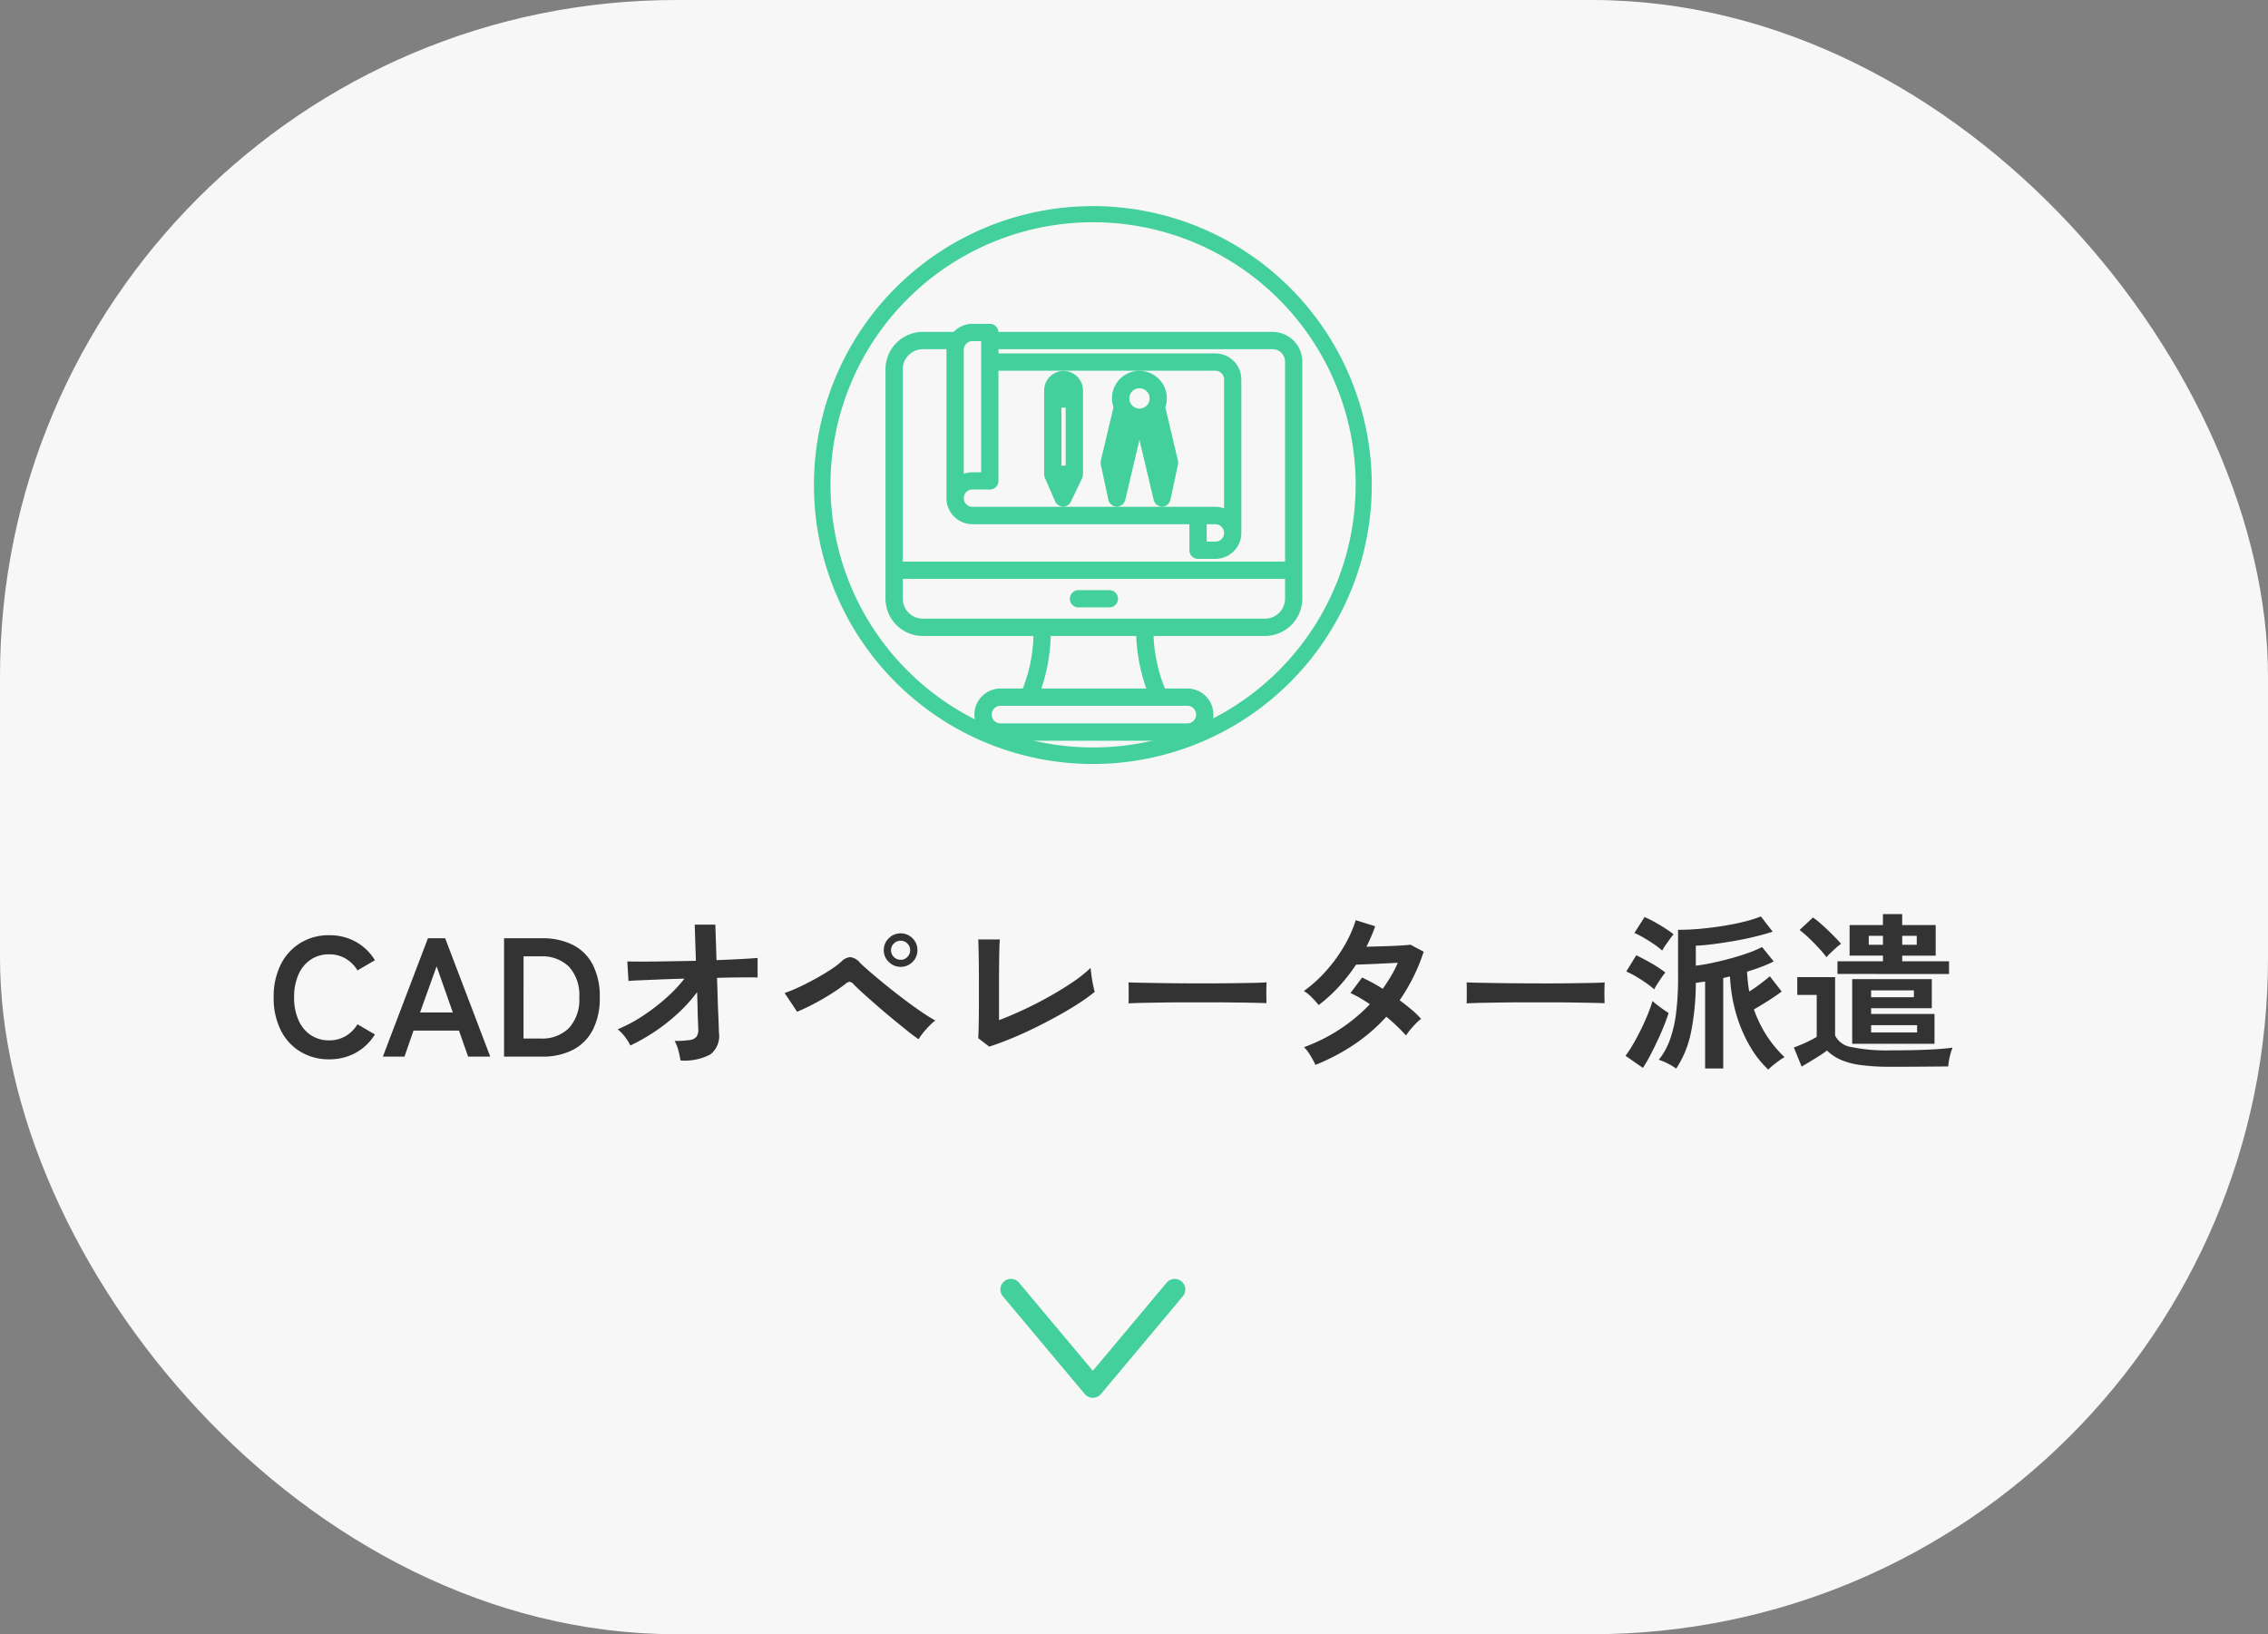 <svg xmlns="http://www.w3.org/2000/svg" xmlns:xlink="http://www.w3.org/1999/xlink" width="161" height="116" viewBox="0 0 161 116"><rect x="0" y="0" width="161" height="116" fill="#808080" stroke="none"/><defs><clipPath id="a"><circle cx="19.5" cy="19.5" r="19.5" transform="translate(0.375 0.374)" fill="none" stroke="#fff" stroke-width="2"/></clipPath></defs><g transform="translate(-20761 -1032)"><rect width="161" height="116" rx="48" transform="translate(20761 1032)" fill="#f7f7f7"/><path d="M-55.638.192a3.856,3.856,0,0,1-2.034-.54,3.7,3.7,0,0,1-1.4-1.53,5.055,5.055,0,0,1-.5-2.322,5.083,5.083,0,0,1,.5-2.334,3.745,3.745,0,0,1,1.4-1.536,3.824,3.824,0,0,1,2.034-.546,3.829,3.829,0,0,1,1.9.468A3.664,3.664,0,0,1-52.386-6.84l-1.236.72a2.462,2.462,0,0,0-.846-.84,2.264,2.264,0,0,0-1.17-.3,2.294,2.294,0,0,0-1.308.378,2.437,2.437,0,0,0-.87,1.068A3.952,3.952,0,0,0-58.122-4.2a3.92,3.92,0,0,0,.306,1.6,2.437,2.437,0,0,0,.87,1.068,2.294,2.294,0,0,0,1.308.378,2.264,2.264,0,0,0,1.17-.3,2.462,2.462,0,0,0,.846-.84l1.236.72a3.694,3.694,0,0,1-1.356,1.3A3.829,3.829,0,0,1-55.638.192ZM-51.822,0l3.2-8.4h1.224l3.2,8.4h-1.572l-.648-1.848h-3.228L-50.286,0Zm2.64-3.132h2.328l-1.152-3.276ZM-43.218,0V-8.4h2.7a4.74,4.74,0,0,1,2.178.468,3.244,3.244,0,0,1,1.416,1.4,4.914,4.914,0,0,1,.5,2.328,4.886,4.886,0,0,1-.5,2.316A3.279,3.279,0,0,1-38.34-.474,4.69,4.69,0,0,1-40.518,0Zm1.38-1.284h1.212a2.683,2.683,0,0,0,2.022-.75A2.991,2.991,0,0,0-37.878-4.2,2.987,2.987,0,0,0-38.6-6.372a2.7,2.7,0,0,0-2.022-.744h-1.212ZM-30.69.276a7.035,7.035,0,0,0-.15-.7,2.919,2.919,0,0,0-.27-.69,6.939,6.939,0,0,0,1.05-.06.757.757,0,0,0,.5-.234A.789.789,0,0,0-29.43-1.9q0-.108-.018-.492t-.03-.954q-.012-.57-.036-1.23a10.789,10.789,0,0,1-1.356,1.5A13.24,13.24,0,0,1-32.5-1.788a13.786,13.786,0,0,1-1.752,1,3.293,3.293,0,0,0-.4-.636,2.82,2.82,0,0,0-.5-.516,10.315,10.315,0,0,0,1.686-.888A14.159,14.159,0,0,0-31.782-4.1a10.115,10.115,0,0,0,1.368-1.434q-.948.024-1.8.06l-1.434.06q-.582.024-.738.048l-.084-1.392q.36.012,1.116.012t1.74-.018Q-30.63-6.78-29.6-6.8l-.084-2.568h1.464l.084,2.52q.96-.036,1.734-.078t1.182-.078v1.392q-.12-.012-.534-.012t-1.02.006q-.606.006-1.326.03.024.672.042,1.314t.042,1.182q.024.54.036.9t.012.456a1.668,1.668,0,0,1-.606,1.584A3.963,3.963,0,0,1-30.69.276Zm16.9-1.512q-.312-.2-.8-.594t-1.062-.864q-.57-.474-1.116-.948t-.984-.87q-.438-.4-.654-.624a.453.453,0,0,0-.27-.174.515.515,0,0,0-.306.15q-.324.252-.762.54t-.918.564q-.48.276-.936.5t-.816.372l-.888-1.332a8.789,8.789,0,0,0,.954-.384q.546-.252,1.122-.564t1.092-.642a6.743,6.743,0,0,0,.852-.63.964.964,0,0,1,.66-.324,1.081,1.081,0,0,1,.672.4q.24.24.72.654t1.086.906q.606.492,1.254.984t1.242.9a11.785,11.785,0,0,0,1.038.648,5.306,5.306,0,0,0-.636.618A5,5,0,0,0-13.794-1.236Zm-1.272-5.136a1.165,1.165,0,0,1-.846-.348,1.135,1.135,0,0,1-.354-.84,1.135,1.135,0,0,1,.354-.84,1.165,1.165,0,0,1,.846-.348,1.145,1.145,0,0,1,.84.348,1.145,1.145,0,0,1,.348.84,1.145,1.145,0,0,1-.348.84A1.145,1.145,0,0,1-15.066-6.372Zm0-.5a.637.637,0,0,0,.474-.2.667.667,0,0,0,.2-.48.647.647,0,0,0-.2-.474.647.647,0,0,0-.474-.2.661.661,0,0,0-.486.2.647.647,0,0,0-.2.474.667.667,0,0,0,.2.48A.651.651,0,0,0-15.066-6.876ZM-8.778-.708l-.78-.6q.012-.144.024-.54t.018-.948q.006-.552.006-1.194V-5.256q0-.7-.006-1.314t-.018-1.08q-.012-.462-.024-.666h1.536q-.024.216-.036.7t-.018,1.08q-.006.6-.006,1.212v2.736q.828-.312,1.764-.75t1.842-.948q.906-.51,1.662-1.026A9.25,9.25,0,0,0-1.578-6.3q.012.2.06.546t.114.666q.066.324.114.492a12.431,12.431,0,0,1-1.158.834q-.678.438-1.482.882t-1.65.858q-.846.414-1.668.75T-8.778-.708ZM1.11-3.78q.012-.168.012-.456v-.576q0-.288-.012-.456.228.012.81.024t1.392.024q.81.012,1.734.018T6.894-5.2q.924,0,1.746-.012t1.422-.024q.6-.012.852-.036-.012.156-.018.444t0,.582q.006.294.006.45-.3-.012-.882-.024T8.664-3.84Q7.89-3.852,7.02-3.852H5.262q-.888,0-1.692.012l-1.446.024Q1.482-3.8,1.11-3.78ZM14.382.588A6.56,6.56,0,0,0,14-.114a2.822,2.822,0,0,0-.432-.558,12.112,12.112,0,0,0,2.526-1.26A12.1,12.1,0,0,0,18.246-3.72q-.36-.24-.708-.444a6.777,6.777,0,0,0-.672-.348l.828-1.1a12.484,12.484,0,0,1,1.464.8q.312-.444.588-.906a7.736,7.736,0,0,0,.48-.942l-1.086.054q-.582.03-1.086.048l-.792.03A12.354,12.354,0,0,1,16.074-5,10.87,10.87,0,0,1,14.61-3.66a6.921,6.921,0,0,0-.5-.552,2.612,2.612,0,0,0-.552-.444,9.562,9.562,0,0,0,1.578-1.428,10.906,10.906,0,0,0,1.284-1.764,8.75,8.75,0,0,0,.822-1.836l1.38.432q-.132.372-.288.738t-.336.714q.528-.012,1.146-.03T20.3-7.878q.54-.03.828-.066l.936.5a12.905,12.905,0,0,1-.744,1.818A13.9,13.9,0,0,1,20.358-4q.456.336.858.678a6.506,6.506,0,0,1,.666.642,2.9,2.9,0,0,0-.378.336q-.21.216-.4.444a4.49,4.49,0,0,0-.294.4,12.758,12.758,0,0,0-1.4-1.332A12.319,12.319,0,0,1,17.136-.864,14.884,14.884,0,0,1,14.382.588ZM25.11-3.78q.012-.168.012-.456v-.576q0-.288-.012-.456.228.012.81.024t1.392.024q.81.012,1.734.018t1.848.006q.924,0,1.746-.012t1.422-.024q.6-.012.852-.036-.012.156-.018.444t0,.582q.006.294.006.45-.3-.012-.882-.024T32.664-3.84q-.774-.012-1.644-.012H29.262q-.888,0-1.692.012l-1.446.024Q25.482-3.8,25.11-3.78ZM46.53.924a7.175,7.175,0,0,1-1.3-1.65,10.091,10.091,0,0,1-.972-2.268,11.391,11.391,0,0,1-.45-2.694q-.12.024-.24.054t-.24.054V.84H42.042V-5.328L41.7-5.28l-.318.048a18.2,18.2,0,0,1-.336,3.48A7.369,7.369,0,0,1,39.99.852,3.884,3.884,0,0,0,39.408.5a4.179,4.179,0,0,0-.654-.276,4.926,4.926,0,0,0,.768-1.362,8.577,8.577,0,0,0,.45-1.884,19.6,19.6,0,0,0,.15-2.61V-9q.78,0,1.62-.078t1.65-.21q.81-.132,1.488-.306A9.02,9.02,0,0,0,46-9.948l.84,1.08q-.552.18-1.266.354T44.1-8.208q-.762.132-1.47.222t-1.248.114v1.416q.54-.06,1.188-.2t1.3-.318q.654-.18,1.23-.384a7.407,7.407,0,0,0,.984-.42l.828,1.02a8.524,8.524,0,0,1-.858.378q-.486.186-1.038.354.024.372.06.72t.1.684q.408-.252.8-.552t.66-.528l.84,1.08q-.372.288-.93.642t-1.038.63a8.552,8.552,0,0,0,.924,1.89A8.108,8.108,0,0,0,47.682.036,3.829,3.829,0,0,0,47.3.282q-.228.162-.438.336A3.3,3.3,0,0,0,46.53.924ZM37.626.8,36.39-.06a7.69,7.69,0,0,0,.558-.852Q37.23-1.4,37.5-1.95t.48-1.068q.21-.522.33-.93a3.44,3.44,0,0,0,.318.27q.21.162.438.324t.384.258q-.132.42-.342.942T38.64-1.086q-.258.546-.516,1.038A9.5,9.5,0,0,1,37.626.8Zm.8-5.58a6.6,6.6,0,0,0-.564-.438q-.348-.246-.726-.468a6,6,0,0,0-.69-.354l.708-1.152q.528.252,1.1.582a8.245,8.245,0,0,1,.966.642,3.853,3.853,0,0,0-.258.342q-.162.234-.312.468A4.355,4.355,0,0,0,38.43-4.776Zm.564-2.748a4.778,4.778,0,0,0-.552-.432q-.348-.24-.726-.462a6,6,0,0,0-.69-.354l.72-1.128a6.549,6.549,0,0,1,.7.342q.378.21.744.444a6.891,6.891,0,0,1,.618.438q-.1.108-.264.336t-.324.456Q39.066-7.656,38.994-7.524ZM52.482-.912V-5.5h5.652v2.064H53.826v.408h4.5V-.912ZM51.438-5.868v-.9h3.228v-.4H52.3V-9.336h2.364v-.78h1.368v.78H58.41v2.172H56.034v.4h3.324v.9ZM55.182.72a15.035,15.035,0,0,1-2.13-.126A5.213,5.213,0,0,1,51.636.21a3.237,3.237,0,0,1-.942-.642q-.216.168-.546.378T49.482.36q-.336.2-.588.348L48.342-.648q.2-.072.51-.2t.612-.282q.306-.15.5-.27V-4.38h-1.38V-5.64H51.27V-1.5a1.52,1.52,0,0,0,1.164.822,12.113,12.113,0,0,0,2.748.234q1.536,0,2.64-.048T59.61-.636a3,3,0,0,0-.132.378,5,5,0,0,0-.12.51A4.072,4.072,0,0,0,59.3.7q-.336,0-.876.006L57.276.714Q56.67.72,56.118.72ZM50.658-7.056a8.15,8.15,0,0,0-.546-.648q-.342-.372-.708-.72a7.559,7.559,0,0,0-.654-.564l.948-.888a4.993,4.993,0,0,1,.492.384q.276.24.564.516t.54.534q.252.258.4.438a2.894,2.894,0,0,0-.336.264q-.2.18-.4.372T50.658-7.056Zm3.168,5.34H57.09v-.516H53.826Zm0-2.5h3.036V-4.7H53.826Zm2.208-3.72h1.032v-.636H56.034Zm-2.376,0h1.008v-.636H53.658Z" transform="translate(20840 1107)" fill="#333"/><g transform="translate(20818.779 1046.629)"><path d="M19.8,1.146A18.64,18.64,0,1,0,27.057,2.61,18.655,18.655,0,0,0,19.8,1.146M19.8,0A19.8,19.8,0,1,1,0,19.8,19.8,19.8,0,0,1,19.8,0Z" transform="translate(0 0)" fill="#44d09d"/><g transform="translate(0 -0.004)" clip-path="url(#a)"><g transform="translate(2.061 4.555)"><path d="M20.075,10.549a1.737,1.737,0,0,0,.244.137l-.854,3.606-.131-.612Zm.976-2.369a.92.92,0,1,1-.92.92.921.921,0,0,1,.92-.92m1.586,6.112-.854-3.606a1.755,1.755,0,0,0,.244-.137l.741,3.132Zm-3.6,1.965a.414.414,0,0,0,.4.327h0a.414.414,0,0,0,.4-.318l1.2-5.082,1.2,5.082a.413.413,0,0,0,.4.318h0a.413.413,0,0,0,.4-.327l.536-2.494a.419.419,0,0,0,0-.182l-.913-3.855A1.732,1.732,0,0,0,22.8,9.1a1.747,1.747,0,1,0-3.379.625l-.913,3.855a.409.409,0,0,0,0,.182ZM15.659,8.181a.35.35,0,0,1,.349.349v.2h-.7v-.2a.35.35,0,0,1,.349-.349M15.523,14.9h.251l-.131.275Zm.486-.827h-.7V9.554h.7Zm-.762,2.266a.415.415,0,0,0,.373.248h.007A.414.414,0,0,0,16,16.349l.8-1.674a.415.415,0,0,0,.04-.178V8.53a1.177,1.177,0,0,0-2.354,0V14.5a.413.413,0,0,0,.035.165Zm4.1,6.985a.414.414,0,0,1-.414.414H16.695a.414.414,0,0,1,0-.827h2.239a.414.414,0,0,1,.414.414M29.96,24.933H5.669A1.624,1.624,0,0,1,4.046,23.31v-1.6H31.583v1.6a1.624,1.624,0,0,1-1.622,1.623m-8.135,4.957H13.8a12.374,12.374,0,0,0,.758-4.13h6.46a12.272,12.272,0,0,0,.812,4.13m3.445,1.653a.827.827,0,0,1-.826.826H11.185a.826.826,0,1,1,0-1.652H24.444a.827.827,0,0,1,.826.826M5.669,5.406h1.9a1.666,1.666,0,0,0-.018.243V16.186A1.646,1.646,0,0,0,9.192,17.83h15.6v2.047a.414.414,0,0,0,.414.414h1.23a1.646,1.646,0,0,0,1.644-1.644V7.752a1.646,1.646,0,0,0-1.644-1.644h-15.6v-.7H30.5a1.083,1.083,0,0,1,1.082,1.082V20.883H4.046V7.029A1.625,1.625,0,0,1,5.669,5.406m21.585,13.24a.817.817,0,0,1-.816.816H25.62V17.83h.817a.817.817,0,0,1,.816.816M9.192,15.37h1.23a.414.414,0,0,0,.414-.414V6.935h15.6a.818.818,0,0,1,.816.817V17.22A1.631,1.631,0,0,0,26.437,17H9.192a.816.816,0,1,1,0-1.633M8.376,5.65a.817.817,0,0,1,.816-.816h.817v9.709H9.192a1.631,1.631,0,0,0-.816.218ZM30.5,4.579H10.836V4.42a.414.414,0,0,0-.414-.414H9.192a1.641,1.641,0,0,0-1.246.573H5.669a2.452,2.452,0,0,0-2.45,2.45V23.31a2.452,2.452,0,0,0,2.45,2.45h8.057a11.148,11.148,0,0,1-.829,4.13H11.185a1.653,1.653,0,0,0,0,3.307H24.444a1.653,1.653,0,0,0,0-3.307H22.728a11.132,11.132,0,0,1-.888-4.13h8.12a2.453,2.453,0,0,0,2.45-2.45V6.489A1.912,1.912,0,0,0,30.5,4.579" fill="#44d09d"/><path d="M24.444,33.4H11.185a1.853,1.853,0,0,1,0-3.707h1.581a10.965,10.965,0,0,0,.756-3.73H5.669a2.653,2.653,0,0,1-2.65-2.65V7.029a2.653,2.653,0,0,1,2.65-2.65H7.858a1.842,1.842,0,0,1,1.334-.573h1.23a.614.614,0,0,1,.612.573H30.5a2.112,2.112,0,0,1,2.109,2.11V23.31a2.653,2.653,0,0,1-2.65,2.65H22.046a11.159,11.159,0,0,0,.811,3.73h1.587a1.853,1.853,0,0,1,0,3.707ZM11.185,30.091a1.453,1.453,0,0,0,0,2.907H24.444a1.453,1.453,0,0,0,0-2.907H22.6l-.054-.115a11.261,11.261,0,0,1-.907-4.211l0-.2H29.96a2.252,2.252,0,0,0,2.25-2.25V6.489A1.711,1.711,0,0,0,30.5,4.779H10.636V4.42a.214.214,0,0,0-.214-.214H9.192a1.444,1.444,0,0,0-1.094.5l-.06.069H5.669a2.252,2.252,0,0,0-2.25,2.25V23.31a2.252,2.252,0,0,0,2.25,2.25h8.259l0,.2a11.27,11.27,0,0,1-.847,4.211l-.053.117ZM24.444,32.57H11.185a1.026,1.026,0,1,1,0-2.052H24.444a1.026,1.026,0,1,1,0,2.052ZM11.185,30.918a.626.626,0,0,0,0,1.252H24.444a.626.626,0,0,0,0-1.252Zm10.938-.827H13.5l.107-.273a12.248,12.248,0,0,0,.744-4.059l0-.2h6.854l0,.2a12.14,12.14,0,0,0,.8,4.059Zm-8.039-.4h7.45a12.576,12.576,0,0,1-.715-3.73h-6.07A12.7,12.7,0,0,1,14.083,29.691ZM29.96,25.133H5.669A1.825,1.825,0,0,1,3.846,23.31v-1.8H31.783v1.8A1.825,1.825,0,0,1,29.96,25.133ZM4.246,21.91v1.4a1.424,1.424,0,0,0,1.422,1.423H29.96a1.424,1.424,0,0,0,1.422-1.423v-1.4Zm14.688,2.025H16.695a.614.614,0,0,1,0-1.227h2.239a.614.614,0,0,1,0,1.227Zm-2.239-.827a.214.214,0,0,0,0,.427h2.239a.214.214,0,0,0,0-.427Zm15.088-2.025H3.846V7.029A1.825,1.825,0,0,1,5.669,5.206H7.8l-.034.229a1.471,1.471,0,0,0-.016.214V16.186A1.445,1.445,0,0,0,9.192,17.63h15.8v2.247a.214.214,0,0,0,.214.214h1.23a1.445,1.445,0,0,0,1.444-1.444V7.752a1.445,1.445,0,0,0-1.444-1.444h-15.8v-1.1H30.5a1.284,1.284,0,0,1,1.282,1.282Zm-27.536-.4H31.383V6.489a.883.883,0,0,0-.882-.882H11.036v.3h15.4a1.846,1.846,0,0,1,1.844,1.844V18.646a1.846,1.846,0,0,1-1.844,1.844h-1.23a.614.614,0,0,1-.614-.614V18.03H9.192a1.846,1.846,0,0,1-1.844-1.844V5.65q0-.022,0-.043H5.669A1.424,1.424,0,0,0,4.246,7.029Zm22.191-1.02H25.42V17.63h1.017a1.016,1.016,0,0,1,0,2.033Zm-.617-.4h.617a.616.616,0,0,0,0-1.233H25.82Zm1.633-1.7-.3-.173a1.438,1.438,0,0,0-.717-.191H9.192a1.016,1.016,0,1,1,0-2.033h1.23a.214.214,0,0,0,.214-.214V6.735h15.8a1.018,1.018,0,0,1,1.016,1.017Zm-18.261-2a.616.616,0,1,0,0,1.233H26.437a1.842,1.842,0,0,1,.616.106V7.752a.617.617,0,0,0-.616-.617h-15.4v7.82a.614.614,0,0,1-.614.614Zm13.47,1.215h-.006a.611.611,0,0,1-.6-.473l-1.009-4.26-1.009,4.26a.612.612,0,0,1-.6.472h-.006a.611.611,0,0,1-.594-.485l-.536-2.494a.613.613,0,0,1,0-.271l.9-3.8a1.947,1.947,0,1,1,3.679,0l.9,3.8a.623.623,0,0,1,0,.27l-.536,2.5a.61.61,0,0,1-.593.485Zm-1.417-5.646,1.2,5.082a.212.212,0,0,0,.208.165l0,.2,0-.2a.215.215,0,0,0,.206-.169l.536-2.495a.22.22,0,0,0,0-.094l-.927-3.915.022-.058a1.53,1.53,0,0,0,.1-.553,1.547,1.547,0,1,0-2.992.553l.022.058L18.7,13.627a.211.211,0,0,0,0,.094l.536,2.495a.214.214,0,0,0,.417,0l1.2-5.082Zm-5.619,5.646H15.62a.618.618,0,0,1-.556-.368l-.73-1.674a.608.608,0,0,1-.051-.245V8.53a1.377,1.377,0,0,1,2.754,0V14.5a.619.619,0,0,1-.06.263l-.8,1.674A.617.617,0,0,1,15.626,16.785Zm.033-9.231a.978.978,0,0,0-.977.977V14.5a.214.214,0,0,0,.018.085l.73,1.674a.215.215,0,0,0,.193.128h0a.215.215,0,0,0,.193-.122l.8-1.674a.216.216,0,0,0,.021-.092V8.53A.978.978,0,0,0,15.659,7.553Zm-.024,8.1-.418-.957h.873Zm-7.459-.55V5.65A1.018,1.018,0,0,1,9.192,4.633h1.017V14.742H9.192a1.438,1.438,0,0,0-.717.191ZM9.192,5.033a.617.617,0,0,0-.616.616v8.8a1.842,1.842,0,0,1,.616-.106h.617V5.033Zm10.467,9.306-.39,0-.141-.656.819-3.457.24.162a1.545,1.545,0,0,0,.216.121l.148.069Zm2.783,0-.892-3.765.148-.069a1.561,1.561,0,0,0,.216-.122l.24-.162.819,3.457-.141.656Zm-6.234-.068h-1.1V9.354h1.1Zm-.7-.4h.3V9.754h-.3Zm5.541-3.65a1.12,1.12,0,1,1,1.12-1.12A1.121,1.121,0,0,1,21.051,10.221Zm0-1.84a.72.72,0,1,0,.72.72A.721.721,0,0,0,21.051,8.381Zm-4.842.547h-1.1v-.4a.549.549,0,1,1,1.1,0Z" fill="#44d09d"/></g></g></g><path d="M-19298.027-21683.16a.747.747,0,0,1-.574-.268l-5.814-6.939a.749.749,0,0,1,.092-1.057.743.743,0,0,1,.482-.176.752.752,0,0,1,.574.268l5.24,6.254,5.24-6.254a.752.752,0,0,1,.574-.268.743.743,0,0,1,.482.176.749.749,0,0,1,.092,1.057l-5.814,6.939A.747.747,0,0,1-19298.027-21683.16Z" transform="translate(40136.605 22814.379)" fill="#44d09d"/></g></svg>